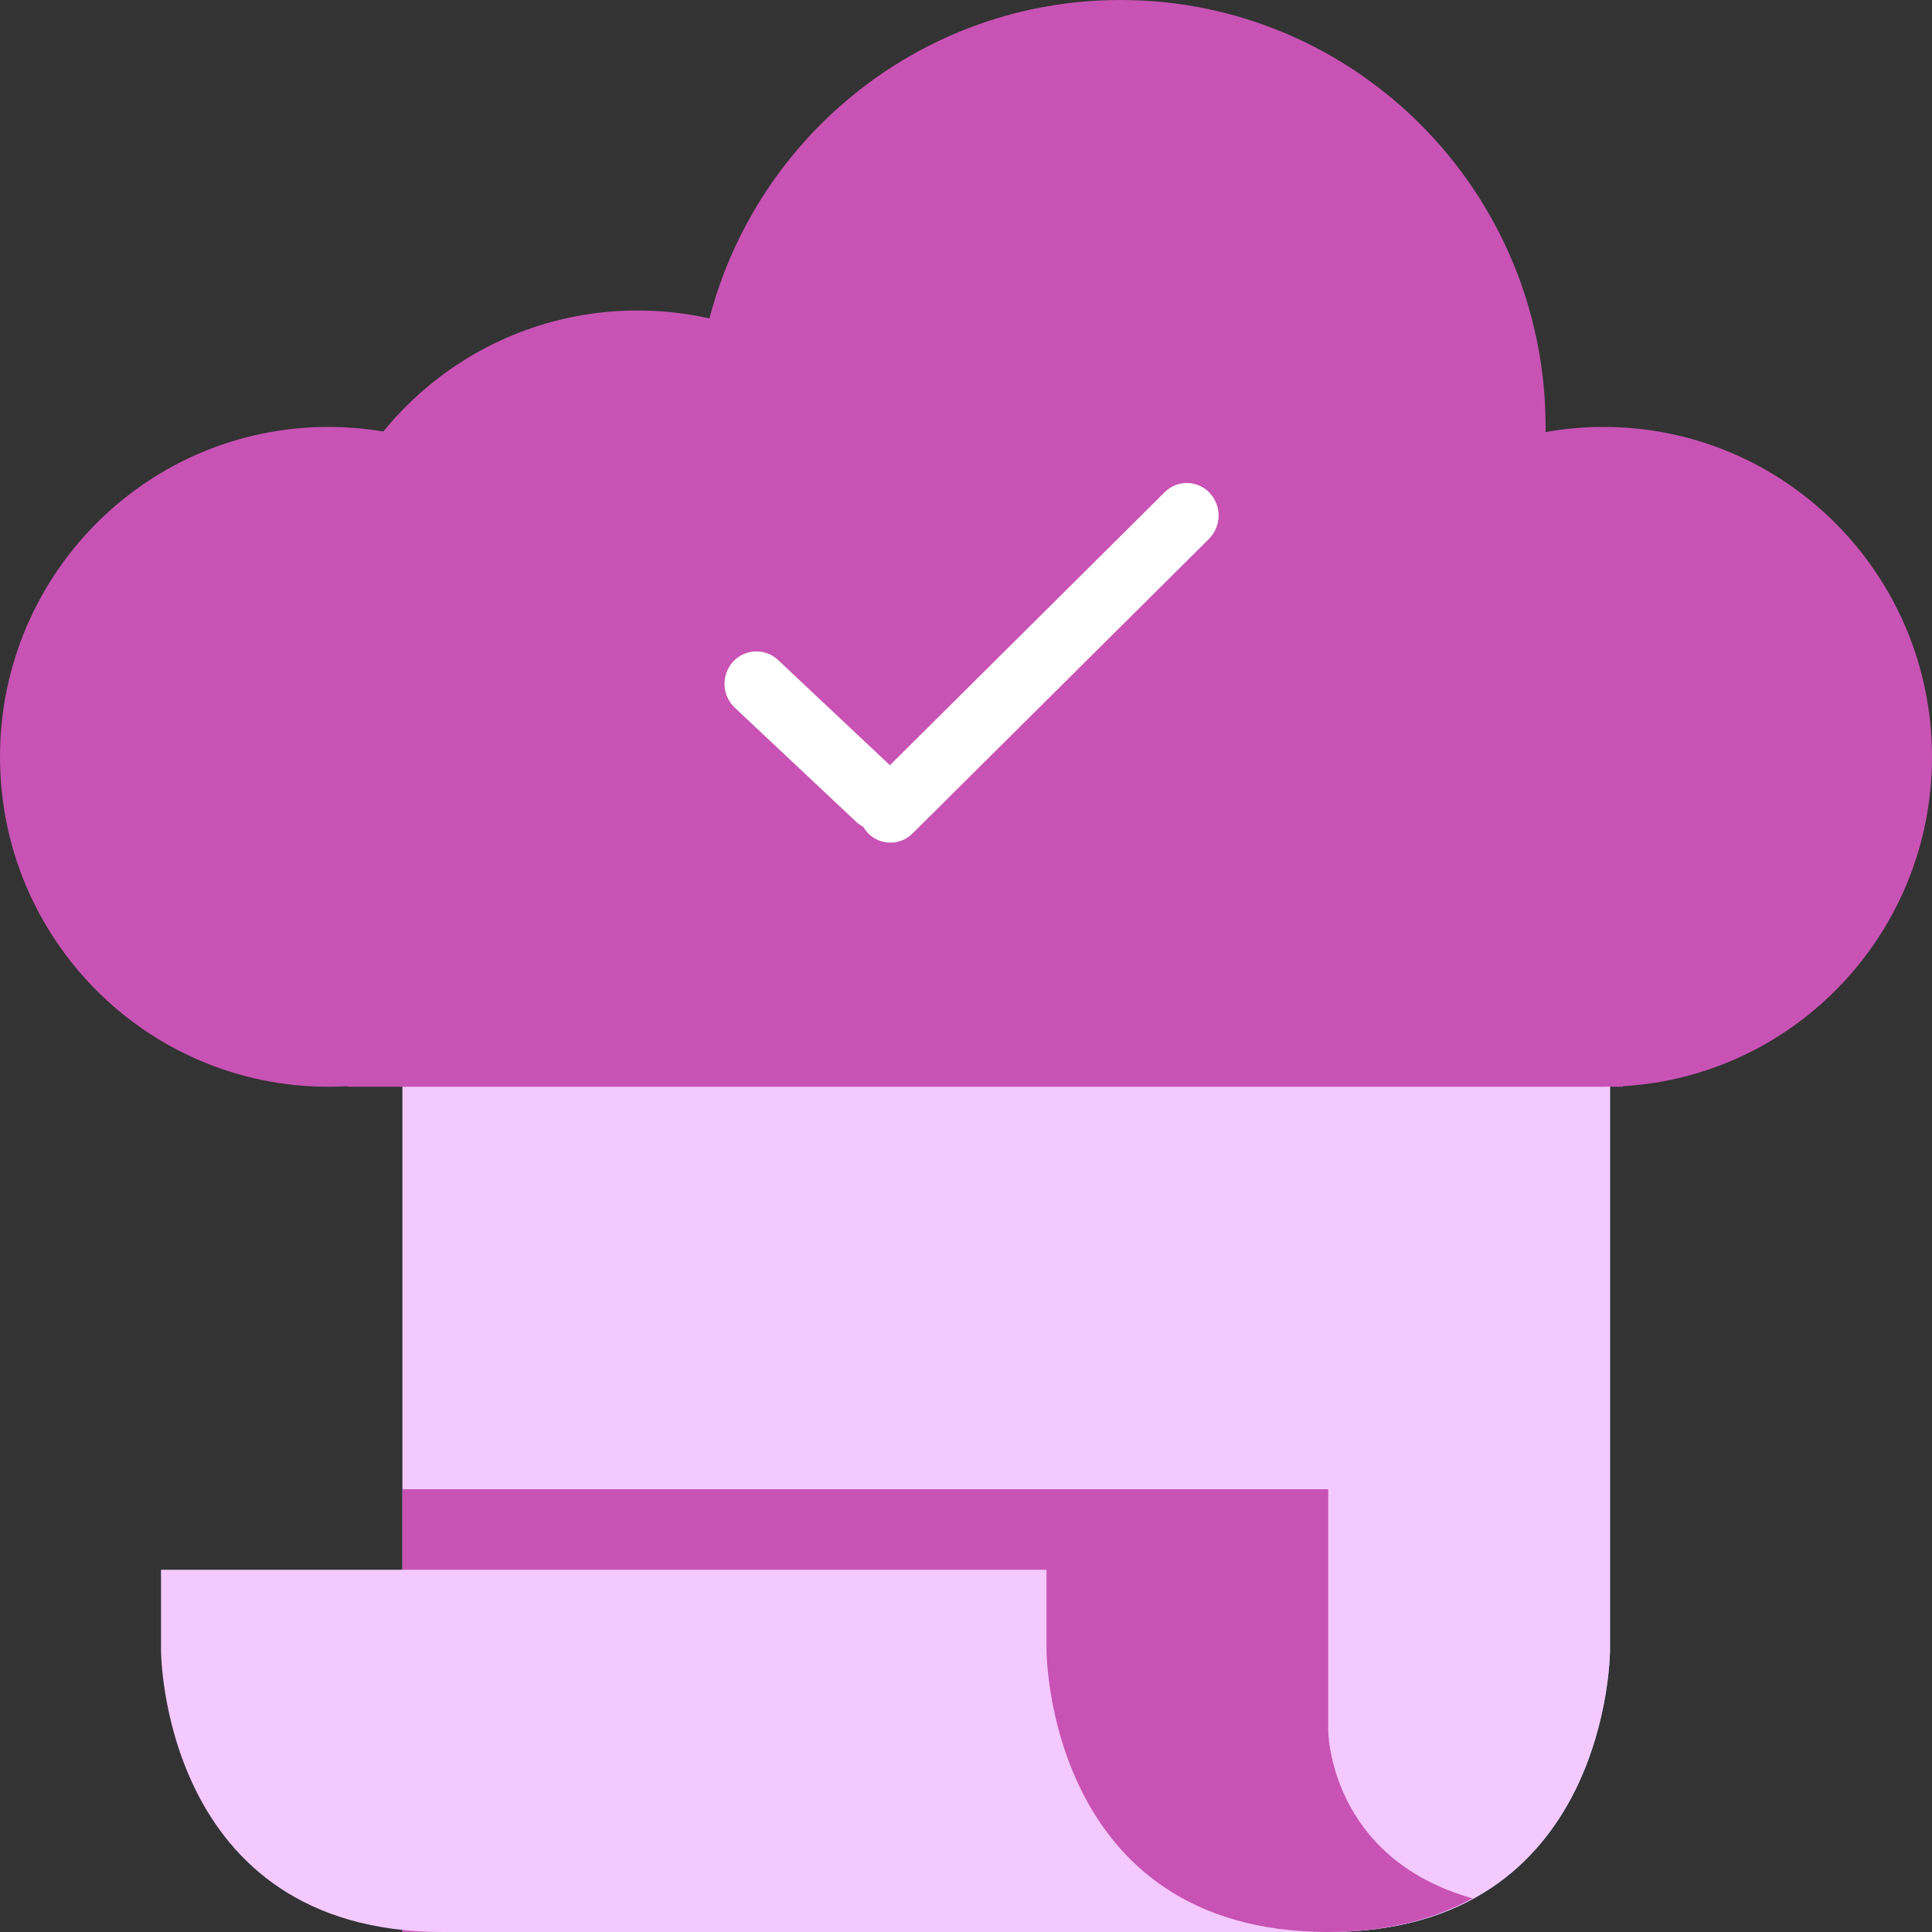 <svg xmlns="http://www.w3.org/2000/svg" width="48" height="48" viewBox="0 0 48 48">
  <rect x="0" y="0" width="48" height="48" fill="#333333" stroke="none"/>
  <g fill="none" fill-rule="evenodd">
    <g transform="translate(4 16)">
      <path fill="#90CAF9" fill-rule="nonzero" d="M29,32 C22,32 6,32 6,32 L6,11 L36,11 L36,0 L36,25 C36,25 36,32 29,32 Z"/>
      <path fill="#F4C9FF" d="M29,32 C22,32 6,32 6,32 L6,2 L36,2 L36,25 C36,25 36,32 29,32 Z"/>
      <path fill="#C853B4" d="M29,27 L29,21 L6,21 L6,27 L6,32 C6,32 22,32 29,32 C30.498,32 31.66,31.668 32.586,31.164 C29.015,30.158 29,27 29,27 Z"/>
      <path fill="#F4C9FF" d="M22,25 L22,23 L0,23 L0,25 C0,25 0,32 7,32 C13.303,32 21.97,32 29,32 C22,32 22,25 22,25 Z"/>
    </g>
    <path fill="#C853B4" d="M27.84,0 C33.672,0 38.4,4.749 38.4,10.607 C38.4,10.65 38.4,10.693 38.399,10.735 C38.866,10.651 39.348,10.607 39.84,10.607 C44.347,10.607 48,14.277 48,18.804 C48,23.168 44.604,26.736 40.321,26.986 L40.32,27 L39.902,26.999 L39.84,27 C39.819,27 39.798,27 39.777,27 L8.64,27 L8.64,26.986 C8.481,26.995 8.321,27 8.16,27 C3.653,27 0,23.33 0,18.804 C0,14.277 3.653,10.607 8.16,10.607 C8.625,10.607 9.08,10.646 9.524,10.721 C11.019,8.886 13.293,7.714 15.84,7.714 C16.453,7.714 17.051,7.782 17.626,7.911 C18.812,3.359 22.935,0 27.84,0 Z"/>
    <path fill="#FFF" d="M30.038,12.229 L30.053,12.245 L30.053,12.245 C30.358,12.57 30.349,13.078 30.033,13.392 L22.67,20.709 C22.366,21.011 21.874,21.01 21.572,20.706 C21.566,20.7 21.561,20.695 21.556,20.69 C21.513,20.643 21.476,20.593 21.445,20.54 C21.386,20.51 21.33,20.471 21.278,20.424 C21.274,20.421 21.271,20.418 21.267,20.414 L18.257,17.583 C17.933,17.279 17.913,16.771 18.211,16.442 C18.502,16.121 18.999,16.096 19.32,16.388 C19.324,16.391 19.327,16.394 19.331,16.398 L22.11,19.012 L28.939,12.226 C29.243,11.923 29.735,11.925 30.038,12.229 Z"/>
  </g>
</svg>
